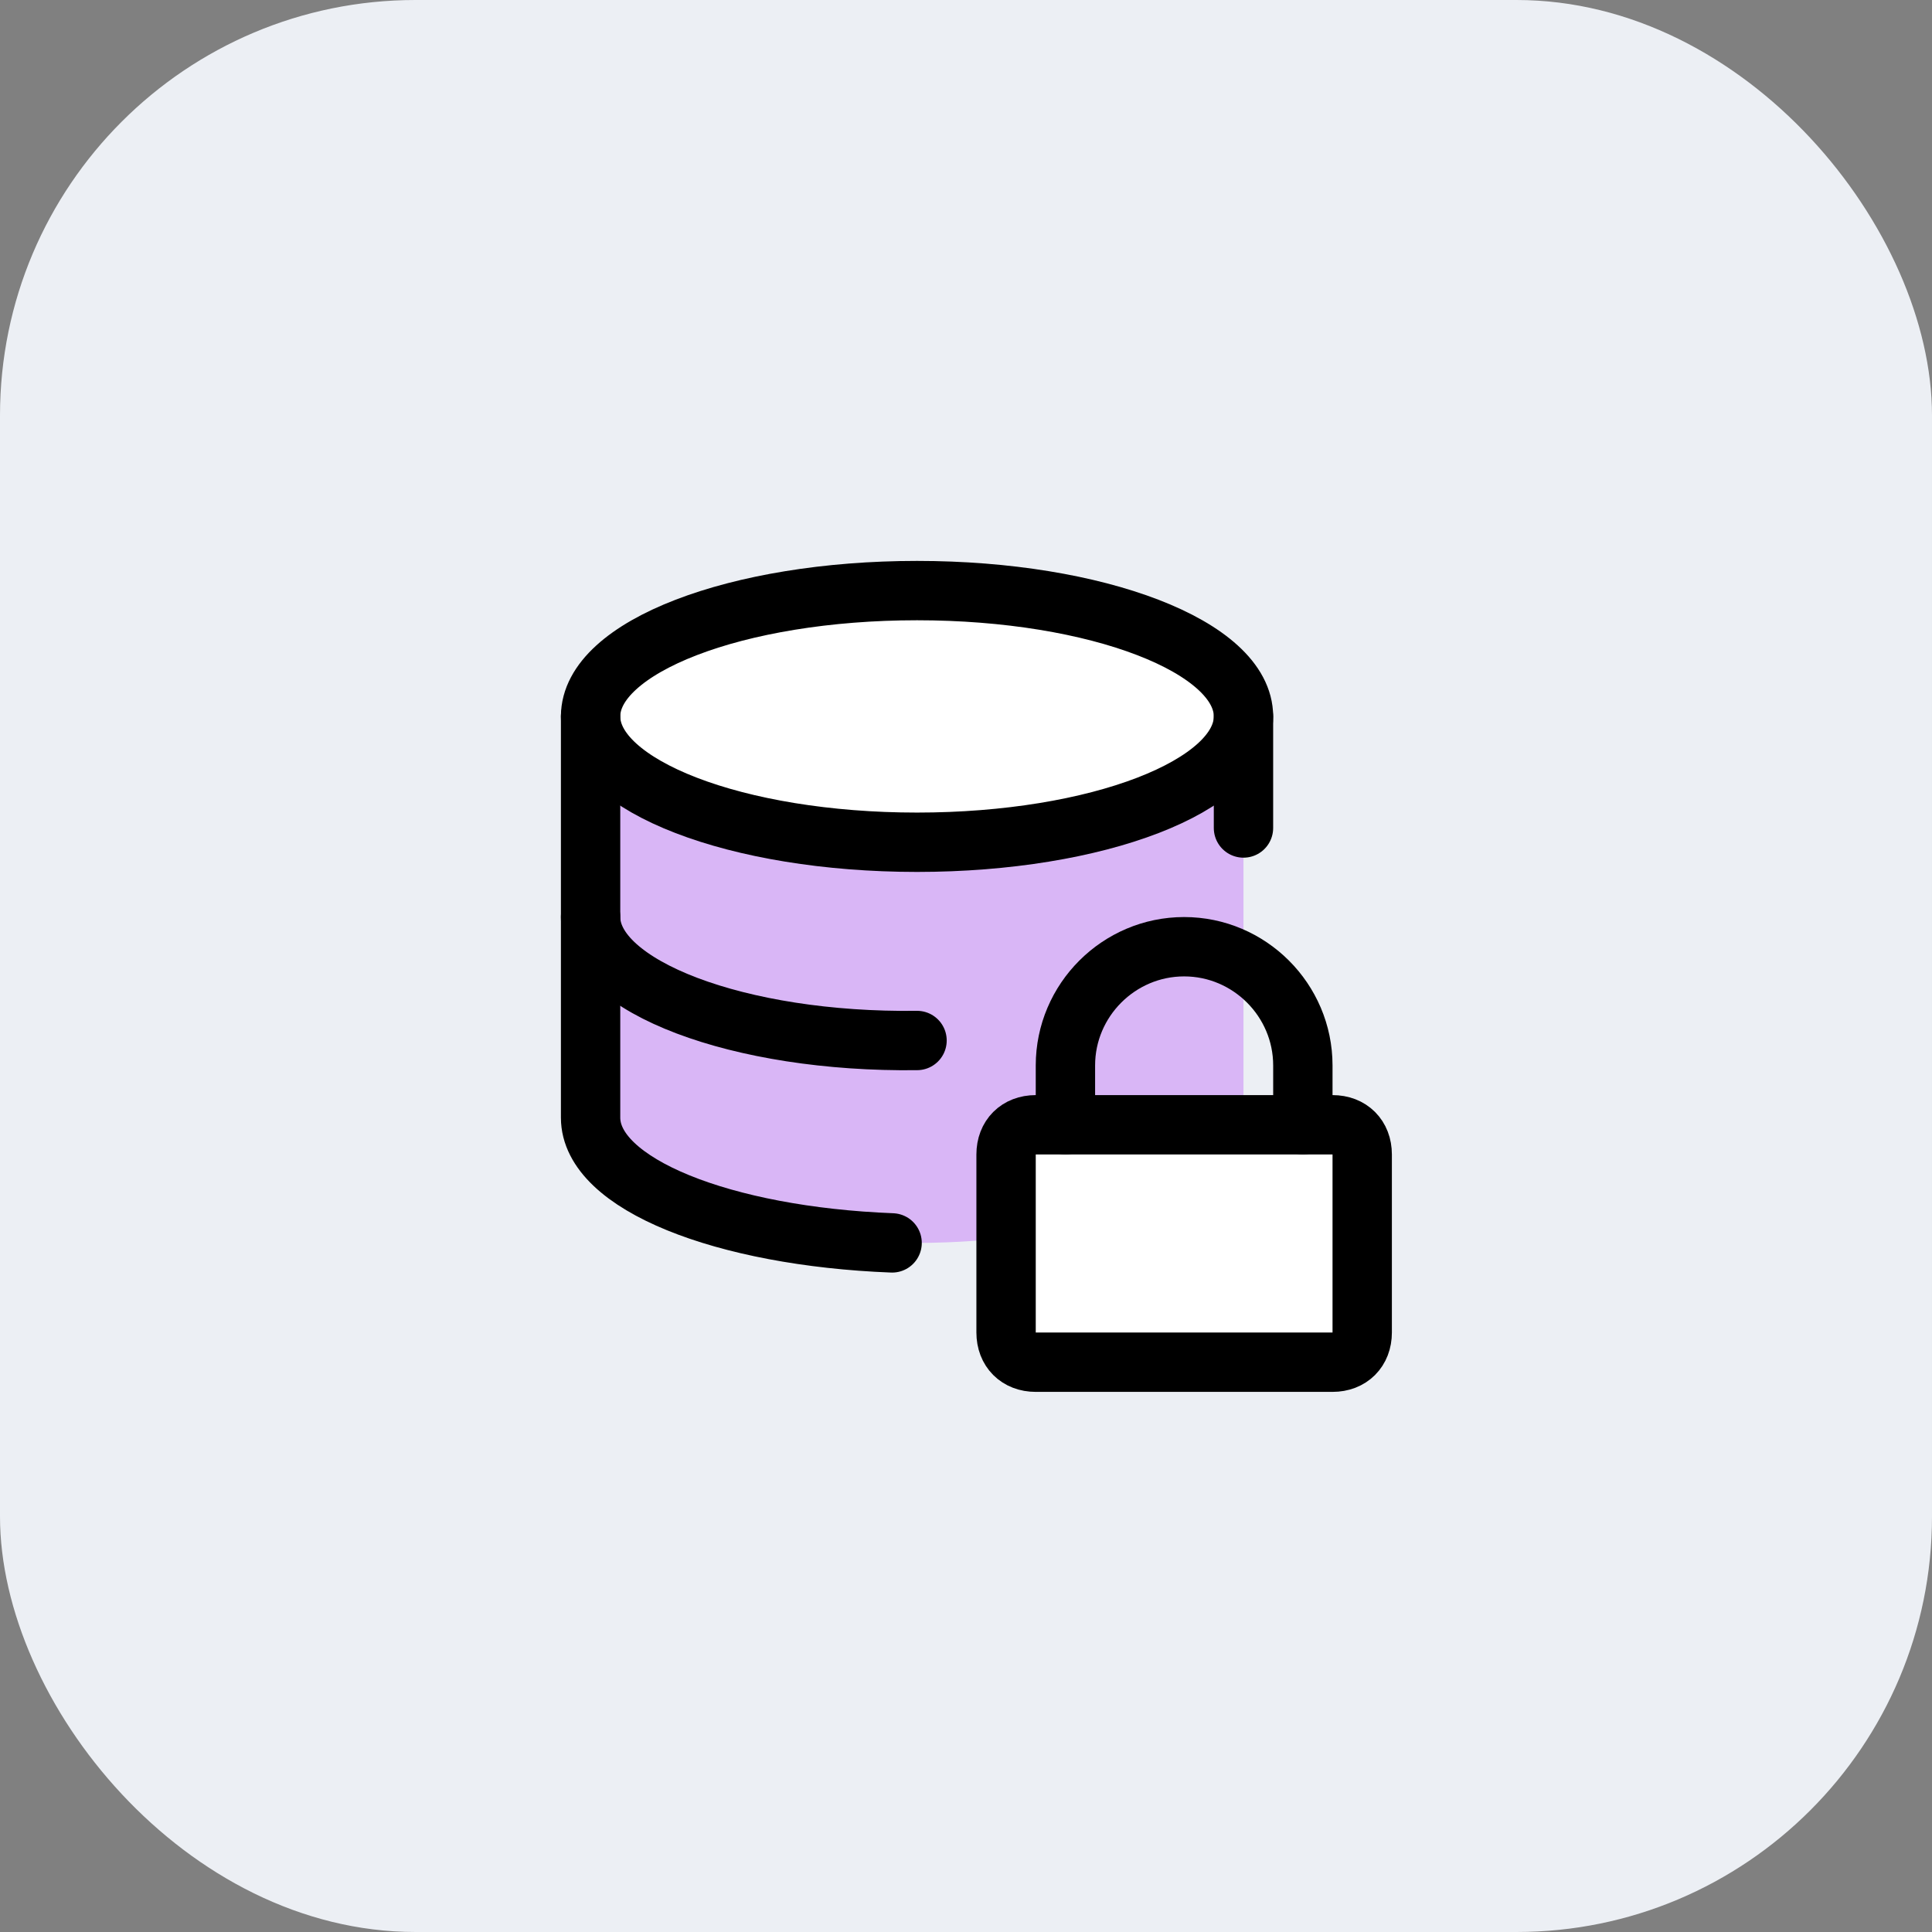 <svg width="93" height="93" viewBox="0 0 93 93" fill="none" xmlns="http://www.w3.org/2000/svg">
<rect x="0" y="0" width="93" height="93" fill="#808080" stroke="none"/>
<rect width="93" height="93" rx="20" fill="#ECEFF4"/>
<g clip-path="url(#clip0_309_9827)">
<path d="M28.429 53.8V34.486H59.857V53.8C59.679 57.609 51.598 59.829 44.143 59.829C36.688 59.829 28.607 57.609 28.429 53.8Z" fill="#D9B6F6"/>
<path d="M44.143 40.543C52.822 40.543 59.857 37.831 59.857 34.486C59.857 31.141 52.822 28.429 44.143 28.429C35.464 28.429 28.429 31.141 28.429 34.486C28.429 37.831 35.464 40.543 44.143 40.543Z" fill="white"/>
<path d="M44.143 40.543C52.822 40.543 59.857 37.831 59.857 34.486C59.857 31.141 52.822 28.429 44.143 28.429C35.464 28.429 28.429 31.141 28.429 34.486C28.429 37.831 35.464 40.543 44.143 40.543Z" stroke="black" stroke-width="2.857" stroke-linecap="round" stroke-linejoin="round"/>
<path d="M59.857 39.857V34.486" stroke="black" stroke-width="2.857" stroke-linecap="round" stroke-linejoin="round"/>
<path d="M28.429 34.486V53.8C28.429 57 34.829 59.514 42.943 59.829" stroke="black" stroke-width="2.857" stroke-linecap="round" stroke-linejoin="round"/>
<path d="M44.143 50.086C35.572 50.2 28.429 47.486 28.429 44.143" stroke="black" stroke-width="2.857" stroke-linecap="round" stroke-linejoin="round"/>
<path d="M49.857 54.143H64.143C65 54.143 65.572 54.715 65.572 55.572V64.143C65.572 65 65 65.572 64.143 65.572H49.857C49 65.572 48.429 65 48.429 64.143V55.572C48.429 54.715 49 54.143 49.857 54.143Z" fill="white"/>
<path d="M49.857 54.143H64.143C65 54.143 65.572 54.715 65.572 55.572V64.143C65.572 65 65 65.572 64.143 65.572H49.857C49 65.572 48.429 65 48.429 64.143V55.572C48.429 54.715 49 54.143 49.857 54.143Z" stroke="black" stroke-width="2.857" stroke-linecap="round" stroke-linejoin="round"/>
<path d="M51.286 54.143V51.286C51.286 48.143 53.858 45.572 57 45.572C60.143 45.572 62.715 48.143 62.715 51.286V54.143" stroke="black" stroke-width="2.857" stroke-linecap="round" stroke-linejoin="round"/>
</g>
<defs>
<clipPath id="clip0_309_9827">
<rect width="40" height="40" fill="white" transform="translate(27 27)"/>
</clipPath>
</defs>
</svg>
